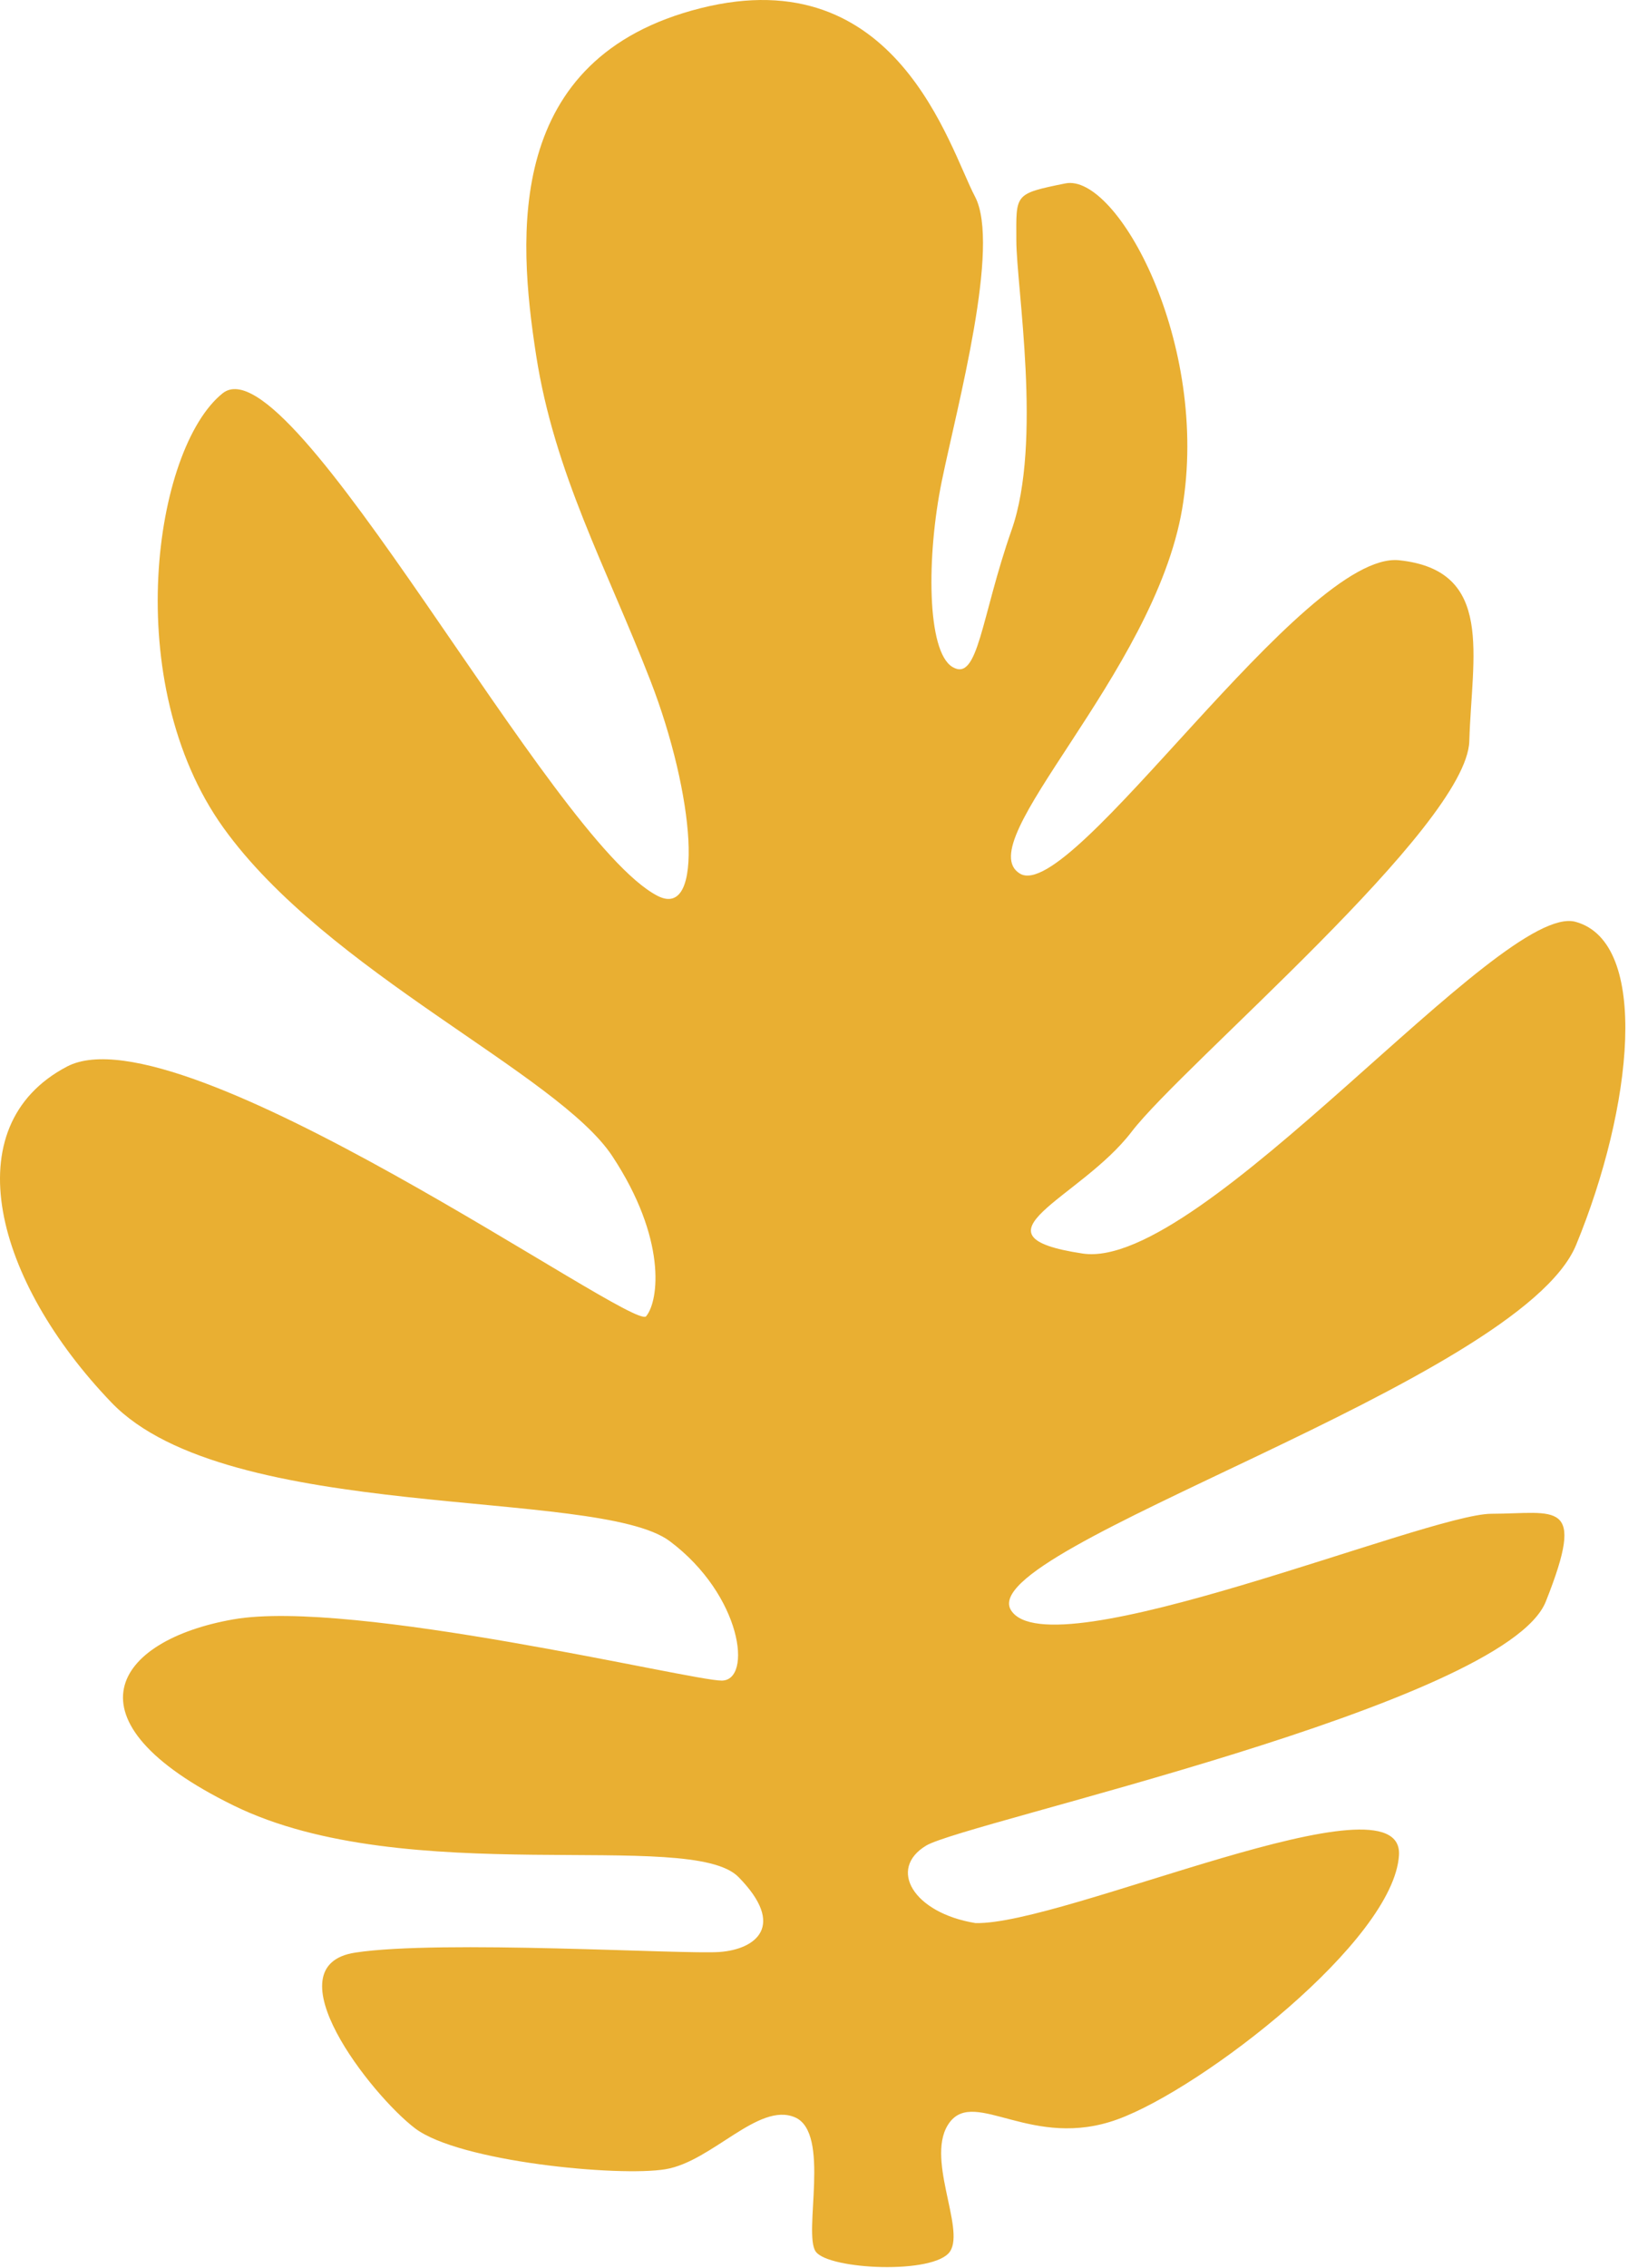 <?xml version="1.0" encoding="UTF-8"?> <svg xmlns="http://www.w3.org/2000/svg" width="502" height="699" viewBox="0 0 502 699" fill="none"><path d="M202.732 276.085C169.693 259.007 89.842 104.21 68.631 121.226C47.42 138.242 36.92 210.507 68.857 255.062C100.795 299.617 171.982 330.843 188.795 356.296C205.607 381.749 203.209 400.882 199.232 405.671C195.256 410.46 55.678 310.327 20.654 328.71C-14.369 347.093 -1.541 394.874 34.373 432.257C70.287 469.64 184.201 458.288 206.521 474.984C228.842 491.679 232.084 517.952 222.529 517.952C212.975 517.952 108.56 492.656 71.928 499.085C35.295 505.515 18.607 530.249 72.021 556.445C125.435 582.64 212.85 563.374 227.709 578.484C242.568 593.593 233.021 600.781 221.873 601.593C210.725 602.406 135.826 597.757 109.545 601.781C83.264 605.804 114.396 645.585 127.959 655.921C141.521 666.257 190.92 670.952 205.256 668.538C219.592 666.124 233.904 647.773 245.1 652.538C256.295 657.304 247.553 688.382 251.545 693.945C255.537 699.507 288.201 701.054 292.951 693.874C297.701 686.695 284.935 664.413 292.881 654.031C300.826 643.648 318.389 662.749 344.662 653.148C370.935 643.546 429.818 598.031 431.381 571.741C432.943 545.452 327.85 593.429 300.764 592.679C281.639 589.554 273.646 575.991 285.584 568.804C297.521 561.616 463.967 525.484 476.654 493.593C489.342 461.702 479.779 466.499 459.881 466.538C439.982 466.577 323.732 515.367 311.748 496.265C299.764 477.163 468.576 425.952 485.998 383.687C503.42 341.421 508.943 290.437 485.826 284.101C462.709 277.765 370.498 391.851 333.842 386.335C297.185 380.82 333.014 369.609 348.912 348.835C364.81 328.062 452.318 254.687 453.068 228.398C453.818 202.109 460.943 175.804 431.467 172.671C401.99 169.538 330.475 278.796 314.521 269.257C298.568 259.718 355.842 207.843 364.521 156.843C373.201 105.843 344.428 53.296 328.498 56.531C312.568 59.765 313.365 59.742 313.389 74.085C313.412 88.429 321.459 136.21 311.943 163.312C302.428 190.413 301.678 210.327 293.701 205.562C285.724 200.796 285.678 171.32 290.42 148.21C295.162 125.101 308.623 75.687 300.631 60.562C292.639 45.437 276.6 -12.696 216.076 2.515C155.553 17.726 159.631 72.718 165.295 109.351C170.959 145.984 186.912 174.64 200.521 209.671C214.131 244.702 217.482 283.71 202.732 276.085Z" fill="#E9AF32"></path></svg> 
